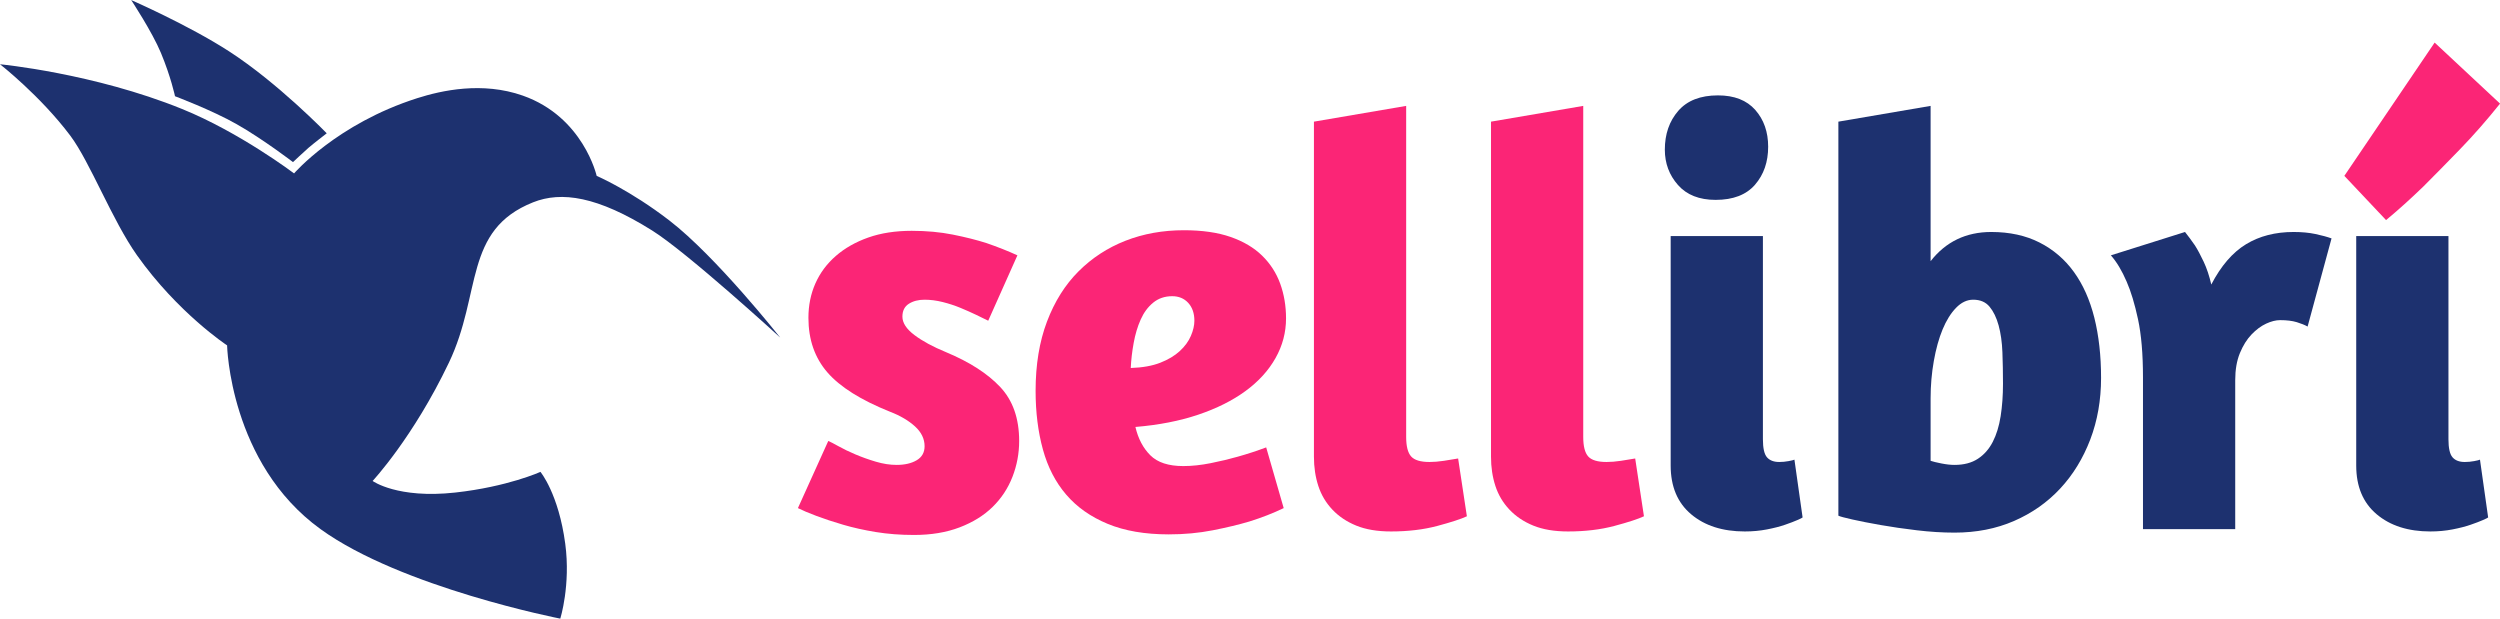 <?xml version="1.0" encoding="UTF-8" standalone="no"?>
<!DOCTYPE svg PUBLIC "-//W3C//DTD SVG 1.1//EN" "http://www.w3.org/Graphics/SVG/1.1/DTD/svg11.dtd">
<svg width="100%" height="100%" viewBox="0 0 3150 780" version="1.1" xmlns="http://www.w3.org/2000/svg" xmlns:xlink="http://www.w3.org/1999/xlink" xml:space="preserve" xmlns:serif="http://www.serif.com/" style="fill-rule:evenodd;clip-rule:evenodd;stroke-linejoin:round;stroke-miterlimit:2;">
    <g id="Capa-1" serif:id="Capa 1" transform="matrix(4.167,0,0,4.167,-130.554,-814.928)">
        <g transform="matrix(1,0,0,1,307.021,357.326)">
            <path d="M0,-91.965C4.471,-91.965 8.619,-91.582 12.444,-90.818C16.267,-90.051 19.651,-89.199 22.594,-88.258C26.006,-87.081 29.125,-85.845 31.95,-84.551L23.124,-64.781C22.18,-65.251 20.975,-65.84 19.505,-66.547C18.032,-67.253 16.444,-67.959 14.739,-68.665C13.032,-69.371 11.236,-69.959 9.355,-70.43C7.472,-70.899 5.648,-71.136 3.883,-71.136C2,-71.136 0.411,-70.722 -0.882,-69.901C-2.179,-69.076 -2.824,-67.782 -2.824,-66.017C-2.824,-64.133 -1.619,-62.28 0.794,-60.457C3.205,-58.631 6.413,-56.896 10.415,-55.25C17.475,-52.307 22.917,-48.807 26.742,-44.747C30.565,-40.687 32.479,-35.243 32.479,-28.42C32.479,-24.652 31.801,-21.033 30.449,-17.563C29.095,-14.091 27.095,-11.06 24.448,-8.473C21.8,-5.883 18.474,-3.823 14.475,-2.295C10.473,-0.767 5.883,0 0.706,0C-3.415,0 -7.268,-0.296 -10.855,-0.882C-14.447,-1.473 -17.74,-2.207 -20.741,-3.09C-23.741,-3.971 -26.419,-4.854 -28.772,-5.737C-31.127,-6.62 -33.008,-7.414 -34.42,-8.12L-25.242,-28.42C-24.654,-28.182 -23.625,-27.652 -22.153,-26.831C-20.683,-26.006 -18.976,-25.181 -17.034,-24.359C-15.092,-23.535 -13.035,-22.798 -10.855,-22.153C-8.68,-21.505 -6.592,-21.182 -4.589,-21.182C-2.118,-21.182 -0.088,-21.651 1.5,-22.594C3.089,-23.535 3.883,-24.947 3.883,-26.831C3.883,-29.065 2.913,-31.067 0.971,-32.832C-0.971,-34.597 -3.472,-36.067 -6.531,-37.245C-15.357,-40.775 -21.684,-44.747 -25.506,-49.16C-29.332,-53.573 -31.243,-59.072 -31.243,-65.664C-31.243,-69.429 -30.537,-72.902 -29.125,-76.079C-27.713,-79.256 -25.655,-82.02 -22.947,-84.375C-20.241,-86.728 -16.976,-88.581 -13.15,-89.935C-9.328,-91.287 -4.942,-91.965 0,-91.965" style="fill:rgb(251,37,118);fill-rule:nonzero;"/>
        </g>
        <g transform="matrix(1,0,0,1,380.039,335.261)">
            <path d="M0,-48.189C-1.589,-46.893 -2.854,-45.188 -3.795,-43.07C-4.738,-40.952 -5.444,-38.596 -5.913,-36.009C-6.385,-33.419 -6.68,-30.89 -6.796,-28.419C-3.266,-28.535 -0.295,-29.065 2.118,-30.007C4.529,-30.949 6.5,-32.127 8.031,-33.539C9.56,-34.951 10.679,-36.478 11.385,-38.127C12.091,-39.774 12.444,-41.305 12.444,-42.717C12.444,-44.951 11.827,-46.747 10.591,-48.101C9.355,-49.452 7.736,-50.131 5.737,-50.131C3.5,-50.131 1.588,-49.482 0,-48.189M-32.126,-42.452C-29.831,-48.512 -26.654,-53.573 -22.594,-57.633C-18.534,-61.692 -13.799,-64.781 -8.385,-66.9C-2.973,-69.018 2.913,-70.077 9.267,-70.077C14.797,-70.077 19.505,-69.398 23.388,-68.047C27.271,-66.693 30.449,-64.809 32.92,-62.398C35.392,-59.985 37.214,-57.161 38.393,-53.926C39.567,-50.688 40.157,-47.188 40.157,-43.423C40.157,-39.187 39.099,-35.185 36.98,-31.42C34.862,-27.653 31.831,-24.329 27.89,-21.447C23.945,-18.562 19.18,-16.179 13.592,-14.298C8.001,-12.415 1.677,-11.178 -5.384,-10.591C-4.562,-7.061 -3.062,-4.207 -0.883,-2.03C1.293,0.149 4.617,1.236 9.09,1.236C11.678,1.236 14.444,0.943 17.387,0.353C20.327,-0.235 23.035,-0.882 25.506,-1.588C28.447,-2.411 31.332,-3.354 34.156,-4.413L39.451,13.945C36.274,15.475 32.802,16.83 29.037,18.004C25.859,18.948 22.18,19.831 18.004,20.653C13.826,21.474 9.383,21.888 4.678,21.888C-2.501,21.888 -8.649,20.829 -13.768,18.71C-18.887,16.592 -23.066,13.653 -26.301,9.885C-29.539,6.12 -31.892,1.561 -33.362,-3.795C-34.834,-9.149 -35.568,-15.062 -35.568,-21.535C-35.568,-29.418 -34.421,-36.39 -32.126,-42.452" style="fill:rgb(251,37,118);fill-rule:nonzero;"/>
        </g>
        <g transform="matrix(1,0,0,1,441.43,229.352)">
            <path d="M0,125.149C-2.885,123.974 -5.296,122.356 -7.237,120.295C-9.179,118.238 -10.591,115.855 -11.474,113.146C-12.356,110.441 -12.798,107.498 -12.798,104.321L-12.798,3L15.092,-1.766L15.092,98.319C15.092,101.143 15.591,103.115 16.592,104.232C17.591,105.352 19.444,105.909 22.152,105.909C23.446,105.909 24.889,105.794 26.478,105.556C28.065,105.322 29.506,105.087 30.802,104.85L33.449,122.325C31.685,123.15 28.711,124.121 24.535,125.238C20.357,126.355 15.68,126.915 10.502,126.915C6.382,126.915 2.882,126.325 0,125.149" style="fill:rgb(251,37,118);fill-rule:nonzero;"/>
        </g>
        <g transform="matrix(1,0,0,1,494.972,229.352)">
            <path d="M0,125.149C-2.885,123.974 -5.296,122.356 -7.237,120.295C-9.179,118.238 -10.591,115.855 -11.474,113.146C-12.356,110.441 -12.798,107.498 -12.798,104.321L-12.798,3L15.092,-1.766L15.092,98.319C15.092,101.143 15.591,103.115 16.592,104.232C17.591,105.352 19.444,105.909 22.152,105.909C23.446,105.909 24.889,105.794 26.478,105.556C28.065,105.322 29.506,105.087 30.802,104.85L33.449,122.325C31.685,123.15 28.711,124.121 24.535,125.238C20.357,126.355 15.68,126.915 10.502,126.915C6.382,126.915 2.882,126.325 0,125.149" style="fill:rgb(251,37,118);fill-rule:nonzero;"/>
        </g>
        <g transform="matrix(1,0,0,1,542.68,229.616)">
            <path d="M0,121.444C-4.12,117.973 -6.179,113.059 -6.179,106.704L-6.179,37.333L21.712,37.333L21.712,98.76C21.712,101.469 22.122,103.292 22.947,104.233C23.769,105.176 25.005,105.645 26.653,105.645C27.595,105.645 28.535,105.557 29.478,105.38C30.419,105.204 31.007,105.057 31.243,104.938L33.714,122.415C33.597,122.532 33.066,122.798 32.126,123.208C31.183,123.622 29.947,124.09 28.419,124.62C26.888,125.151 25.065,125.622 22.947,126.032C20.829,126.444 18.593,126.651 16.239,126.651C9.532,126.651 4.118,124.917 0,121.444M19.417,-0.794C22.004,2.149 23.3,5.856 23.3,10.326C23.3,14.916 21.976,18.741 19.329,21.8C16.681,24.861 12.709,26.389 7.413,26.389C2.472,26.389 -1.323,24.889 -3.972,21.888C-6.619,18.887 -7.943,15.33 -7.943,11.209C-7.943,6.504 -6.592,2.59 -3.884,-0.529C-1.178,-3.646 2.824,-5.207 8.12,-5.207C13.062,-5.207 16.827,-3.734 19.417,-0.794" style="fill:rgb(29,49,111);fill-rule:nonzero;"/>
        </g>
        <g transform="matrix(1,0,0,1,622.777,295.545)">
            <path d="M0,-6.884C-1.588,-5.235 -2.942,-3.059 -4.06,-0.353C-5.18,2.355 -6.062,5.533 -6.707,9.179C-7.355,12.827 -7.678,16.593 -7.678,20.476L-7.678,39.363C-6.972,39.601 -5.885,39.865 -4.412,40.158C-2.942,40.452 -1.619,40.599 -0.441,40.599C2.383,40.599 4.736,39.982 6.62,38.745C8.501,37.509 10.002,35.806 11.121,33.626C12.238,31.45 13.032,28.861 13.504,25.859C13.973,22.859 14.21,19.593 14.21,16.064C14.21,12.769 14.149,9.593 14.033,6.531C13.915,3.472 13.531,0.767 12.887,-1.589C12.238,-3.941 11.325,-5.825 10.15,-7.237C8.973,-8.65 7.326,-9.356 5.207,-9.356C3.324,-9.356 1.59,-8.531 0,-6.884M-35.567,-63.193L-7.678,-67.959L-7.678,-21.006C-3.088,-26.888 3.029,-29.831 10.68,-29.831C16.209,-29.831 21.064,-28.772 25.242,-26.654C29.418,-24.536 32.891,-21.563 35.656,-17.74C38.42,-13.915 40.48,-9.295 41.835,-3.884C43.187,1.531 43.865,7.589 43.865,14.298C43.865,21.005 42.775,27.214 40.6,32.919C38.42,38.63 35.393,43.572 31.509,47.747C27.625,51.925 22.975,55.191 17.564,57.544C12.15,59.9 6.148,61.075 -0.441,61.075C-4.09,61.075 -7.885,60.837 -11.826,60.368C-15.77,59.9 -19.416,59.37 -22.77,58.781C-26.124,58.193 -28.979,57.632 -31.331,57.103C-33.687,56.574 -35.099,56.193 -35.567,55.956L-35.567,-63.193Z" style="fill:rgb(29,49,111);fill-rule:nonzero;"/>
        </g>
        <g transform="matrix(1,0,0,1,716.561,327.847)">
            <path d="M0,-34.42C-1.53,-33.714 -3.001,-32.625 -4.413,-31.154C-5.825,-29.682 -7.003,-27.8 -7.943,-25.505C-8.887,-23.211 -9.355,-20.474 -9.355,-17.298L-9.355,27.713L-37.245,27.713L-37.245,-18.181C-37.245,-25.242 -37.747,-31.094 -38.745,-35.744C-39.746,-40.391 -40.894,-44.186 -42.188,-47.129C-43.6,-50.422 -45.188,-53.07 -46.953,-55.072L-24.536,-62.133C-23.596,-60.955 -22.594,-59.601 -21.535,-58.073C-20.713,-56.777 -19.83,-55.13 -18.888,-53.13C-17.946,-51.128 -17.183,-48.834 -16.593,-46.247C-13.652,-51.895 -10.149,-55.955 -6.09,-58.426C-2.03,-60.898 2.764,-62.133 8.296,-62.133C10.768,-62.133 12.974,-61.926 14.916,-61.515C16.857,-61.102 18.474,-60.66 19.77,-60.191L12.532,-33.537C11.708,-34.006 10.618,-34.447 9.267,-34.861C7.913,-35.272 6.236,-35.479 4.236,-35.479C2.94,-35.479 1.528,-35.126 0,-34.42" style="fill:rgb(29,49,111);fill-rule:nonzero;"/>
        </g>
        <g transform="matrix(1,0,0,1,779.45,288.221)">
            <path d="M0,46.775C-0.943,46.953 -1.884,47.041 -2.824,47.041C-4.474,47.041 -5.71,46.572 -6.531,45.629C-7.356,44.687 -7.767,42.865 -7.767,40.156L-7.767,-21.271L-35.656,-21.271L-35.656,48.099C-35.656,54.455 -33.599,59.369 -29.479,62.839C-25.36,66.312 -19.946,68.046 -13.239,68.046C-10.887,68.046 -8.649,67.839 -6.531,67.427C-4.413,67.017 -2.59,66.546 -1.06,66.015C0.469,65.486 1.704,65.017 2.647,64.603C3.588,64.193 4.117,63.927 4.236,63.81L1.765,46.334C1.527,46.453 0.94,46.599 0,46.775" style="fill:rgb(29,49,111);fill-rule:nonzero;"/>
        </g>
        <g transform="matrix(1,0,0,1,144,256.627)">
            <path d="M0,84.373C0,84.373 7.503,89.807 25,87.873C40.833,86.123 50.75,81.623 50.75,81.623C50.75,81.623 56.228,88.205 58.25,103.373C59.917,115.873 56.75,126 56.75,126C56.75,126 8.689,116.614 -15.75,98.934C-43.25,79.039 -44,43.373 -44,43.373C-44,43.373 -58.86,33.607 -71.25,16.123C-78.75,5.54 -85.488,-12.157 -91.417,-20.044C-100.5,-32.127 -112.667,-41.627 -112.667,-41.627C-112.667,-41.627 -84.42,-38.957 -57.667,-28.127C-40.167,-21.044 -23.75,-8.627 -23.75,-8.627C-23.75,-8.627 -10.833,-23.627 13.5,-31.377C20.831,-33.712 33.167,-36.46 45.414,-32.148C63.732,-25.697 67.75,-7.877 67.75,-7.877C67.75,-7.877 77.841,-3.553 89.75,5.623C103.917,16.54 123.25,41.013 123.25,41.013C123.25,41.013 95.201,15.325 84.5,8.623C68,-1.71 57.088,-3.306 48.5,0.123C27.417,8.54 33.083,27.623 23.07,48.596C12.239,71.28 0,84.373 0,84.373" style="fill:rgb(29,49,111);fill-rule:nonzero;"/>
        </g>
        <g transform="matrix(1,0,0,1,84.25,215.5)">
            <path d="M0,9.166C0,9.166 11.083,13.333 18.568,17.572C26.635,22.141 35.667,29.083 35.667,29.083C35.667,29.083 39.201,25.77 40.375,24.75C41.75,23.556 45.875,20.375 45.875,20.375C45.875,20.375 31.149,5.158 16.333,-4.417C4.083,-12.334 -13.25,-19.917 -13.25,-19.917C-13.25,-19.917 -6.917,-10.334 -4.25,-3.917C-1.217,3.381 0,9.166 0,9.166" style="fill:rgb(29,49,111);fill-rule:nonzero;"/>
        </g>
        <g transform="matrix(1,0,0,1,764.117,218.615)">
            <path d="M0,33.33C3.263,30.067 6.935,26.333 11.016,22.126C15.094,17.921 19.143,13.308 23.161,8.285L3.389,-10.169L-23.915,30.129L-11.299,43.499C-7.659,40.485 -3.894,37.097 0,33.33" style="fill:rgb(251,37,118);fill-rule:nonzero;"/>
        </g>
    </g>
</svg>
